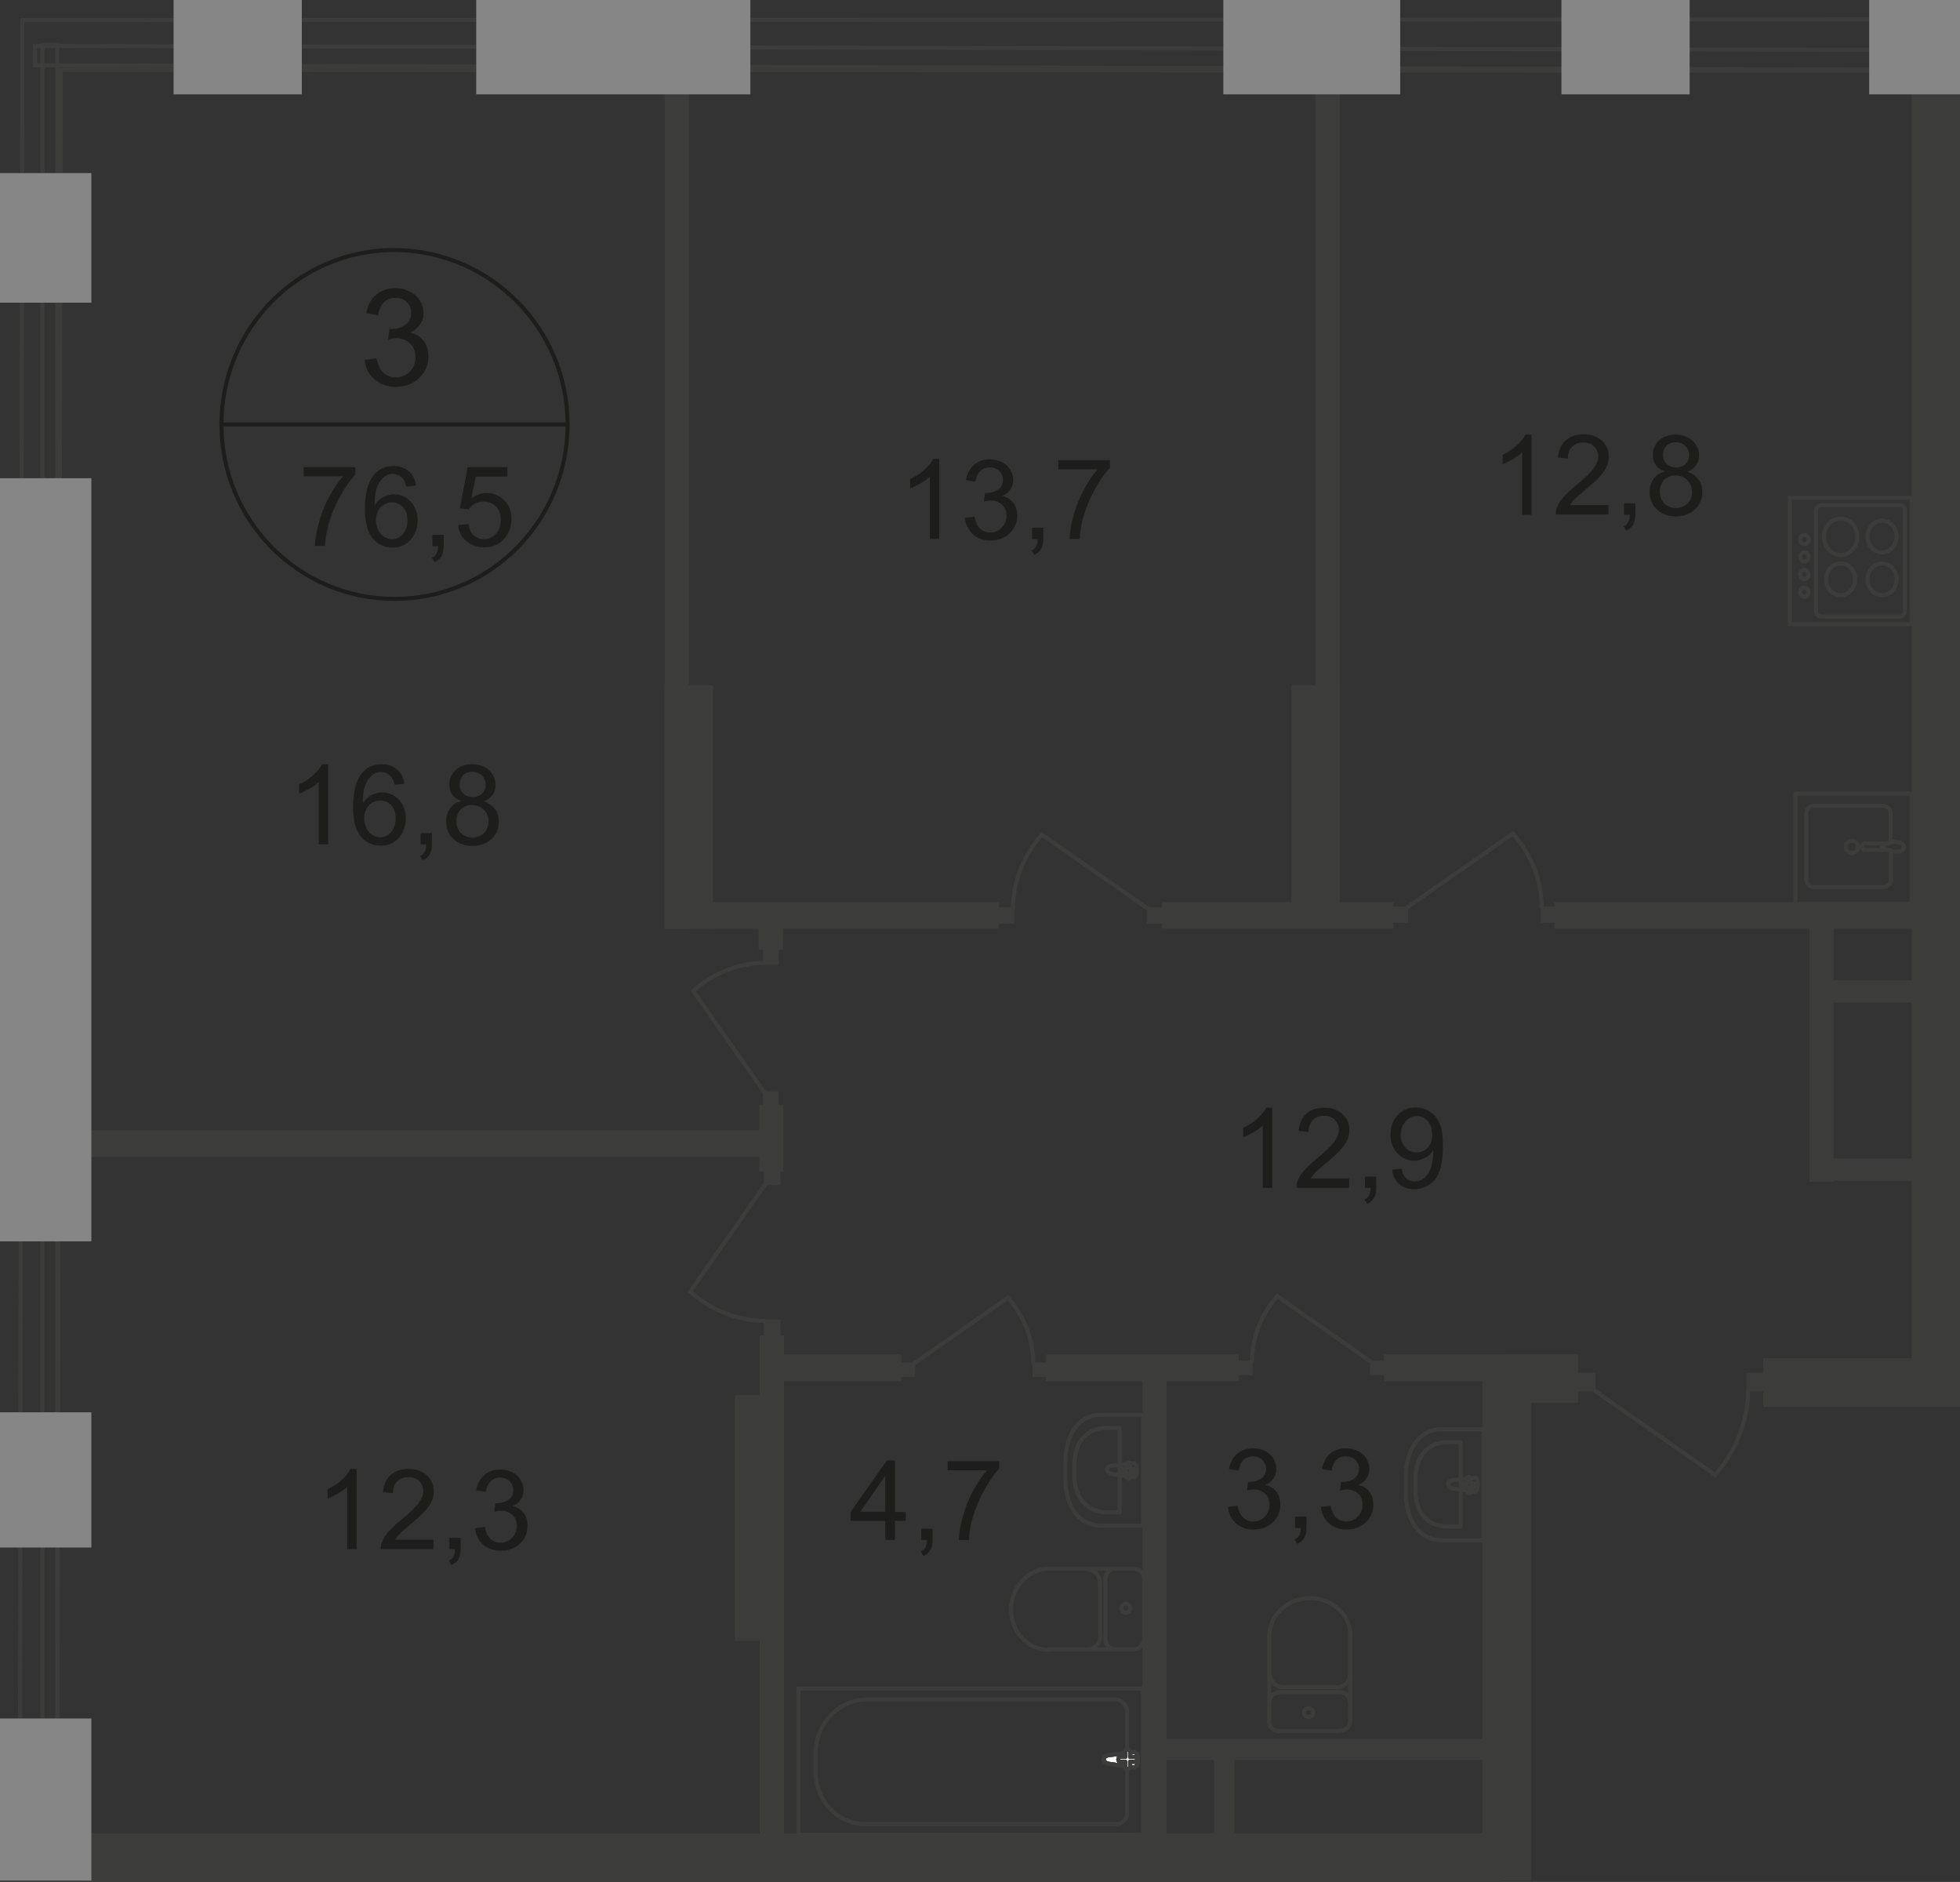 <?xml version="1.0" encoding="utf-8"?>
<!-- Generator: Adobe Illustrator 26.0.0, SVG Export Plug-In . SVG Version: 6.00 Build 0)  -->
<svg version="1.1" id="Слой_1" xmlns="http://www.w3.org/2000/svg" xmlns:xlink="http://www.w3.org/1999/xlink" x="0px" y="0px"
	 viewBox="0 0 729.3 700.1" style="enable-background:new 0 0 729.3 700.1;" xml:space="preserve">
<rect x="0" y="0" width="729.3" height="700.1" fill="#333333" stroke="none"/>
<style type="text/css">
	.st0{fill-rule:evenodd;clip-rule:evenodd;fill:#3C3C3B;}
	.st1{fill:none;stroke:#3C3C3B;stroke-width:1.5;stroke-miterlimit:22.926;}
	.st2{fill:none;stroke:#3C3C3B;stroke-width:1.5;stroke-linecap:round;stroke-linejoin:round;stroke-miterlimit:10;}
	.st3{fill:#FFFFFF;}
	.st4{fill:#3C3C3B;}
	.st5{fill-rule:evenodd;clip-rule:evenodd;fill:#868686;}
	.st6{enable-background:new    ;}
	.st7{fill:#1D1D1B;}
	.st8{fill:none;stroke:#1D1D1B;stroke-width:1.5;stroke-miterlimit:10;}
</style>
<rect x="247.3" y="254.9" class="st0" width="18" height="90.6"/>
<rect x="247.3" y="33.7" class="st0" width="9" height="311.8"/>
<rect x="480.5" y="254.9" class="st0" width="18" height="86.9"/>
<rect x="489.5" y="33.7" class="st0" width="9" height="309.9"/>
<rect x="711.3" y="30" class="st0" width="18" height="482.9"/>
<rect x="30.7" y="682" class="st0" width="528.7" height="18"/>
<rect x="273.5" y="519" class="st0" width="18" height="91.4"/>
<rect x="282.7" y="496.8" class="st0" width="9" height="194.3"/>
<rect x="425.1" y="506.7" class="st0" width="9" height="184.3"/>
<polyline class="st0" points="551.6,699.6 551.6,504.8 569.7,504.8 569.7,699.6 "/>
<polyline class="st0" points="729.3,523.4 656.1,523.4 656.1,505.3 729.3,505.3 "/>
<rect x="389.2" y="503.9" class="st0" width="71.7" height="9.9"/>
<rect x="515" y="503.9" class="st0" width="72.2" height="9.9"/>
<rect x="560.3" y="503.9" class="st0" width="26.9" height="18"/>
<rect x="285.1" y="503.9" class="st0" width="50.3" height="9.9"/>
<rect x="29.8" y="420.5" class="st0" width="257" height="9.9"/>
<rect x="247.6" y="335.6" class="st0" width="124.1" height="9.9"/>
<rect x="432.4" y="335.6" class="st0" width="86.1" height="9.9"/>
<rect x="578.4" y="335.6" class="st0" width="140" height="9.9"/>
<rect x="677.8" y="364.7" class="st0" width="39.6" height="8.3"/>
<rect x="677.8" y="431" class="st0" width="39.6" height="8.3"/>
<rect x="673.3" y="337.2" class="st0" width="9" height="102.4"/>
<rect x="666" y="185.2" class="st1" width="45.3" height="47"/>
<path class="st1" d="M706.9,187.9h-29.3c-1,0-1.9,0.9-1.9,2.1v37.3c0,1,0.9,2.1,1.9,2.1h29.3c1,0,1.9-0.9,1.9-2.1v-37.5
	C708.7,188.8,708,187.9,706.9,187.9z"/>
<path class="st1" d="M700.3,193.7c-2.9,0-5.4,2.6-5.4,5.9c0,3.3,2.4,5.9,5.4,5.9s5.4-2.6,5.4-5.9
	C705.7,196.3,703.3,193.7,700.3,193.7z"/>
<path class="st1" d="M700.3,209.6c-2.9,0-5.4,2.6-5.4,5.9c0,3.3,2.4,5.9,5.4,5.9s5.4-2.6,5.4-5.9
	C705.7,212.2,703.3,209.6,700.3,209.6z"/>
<path class="st1" d="M684.9,209.6c-2.9,0-5.4,2.6-5.4,5.9c0,3.3,2.4,5.9,5.4,5.9c2.9,0,5.4-2.6,5.4-5.9
	C690.3,212.2,687.9,209.6,684.9,209.6z"/>
<ellipse class="st1" cx="684.9" cy="199.7" rx="6.2" ry="6.8"/>
<path class="st1" d="M671.4,199c-0.9,0-1.6,0.7-1.6,1.7c0,1,0.7,1.7,1.6,1.7c0.9,0,1.6-0.7,1.6-1.7C672.9,199.7,672.2,199,671.4,199
	z"/>
<path class="st1" d="M671.4,205.5c-0.9,0-1.6,0.7-1.6,1.7c0,1,0.7,1.7,1.6,1.7c0.9,0,1.6-0.7,1.6-1.7
	C672.9,206.3,672.2,205.5,671.4,205.5z"/>
<path class="st1" d="M671.4,212c-0.9,0-1.6,0.7-1.6,1.7c0,1,0.7,1.7,1.6,1.7c0.9,0,1.6-0.7,1.6-1.7C672.9,212.9,672.2,212,671.4,212
	z"/>
<path class="st1" d="M671.4,218.6c-0.9,0-1.6,0.7-1.6,1.7s0.7,1.7,1.6,1.7c0.9,0,1.6-0.7,1.6-1.7S672.2,218.6,671.4,218.6z"/>
<path class="st2" d="M703.5,313.2v-10.6c0-1.6-1.2-2.8-2.9-2.8H675c-1.6,0-2.9,1.2-2.9,2.8v24.6c0,1.6,1.2,2.8,2.9,2.8h25.7
	c1.6,0,2.9-1.2,2.9-2.8v-10.8"/>
<path class="st1" d="M689.1,317.4c1.2,0,2.3-1,2.3-2.3s-1-2.3-2.3-2.3s-2.3,1-2.3,2.3C686.8,316.3,687.9,317.4,689.1,317.4z"/>
<path class="st1" d="M702.4,316.2h-8.3c-0.7,0-1.4-0.5-1.4-1.2s0.7-1.2,1.4-1.2h8.3"/>
<path class="st1" d="M703.8,313.4c-1.2,0.3-1.9,0.5-2.4,0.7c-0.3,0.2-0.7,0.2-0.9,0.3c0,0-0.2,0-0.2,0.2v0.2v0.2v0.2v0.2
	c0,0,0,0.2,0.2,0.2c0.2,0,0.5,0.2,0.9,0.3c0.5,0.2,1.2,0.3,2.4,0.7c0.9,0.2,1.7,0.3,2.6,0.2c1.2-0.2,2.1-0.9,2.1-1.7
	s-0.9-1.6-2.1-1.7C705.6,313,704.5,313,703.8,313.4z"/>
<rect x="668.1" y="295.2" class="st2" width="43.2" height="41"/>
<polyline class="st1" points="717.1,18.6 13,17.1 13,24.3 717.1,25.9 "/>
<rect x="297.1" y="628.2" class="st1" width="128.2" height="54.3"/>
<path class="st1" d="M322.8,632.2h92.1c2.4,0,4.5,2.1,4.5,4.7v37.5c0,2.3-1.7,4.2-4,4.2h-93.5c-10.1,0-18.4-8.7-18.4-19.3v-6.8
	C303.3,641.3,312.2,632.2,322.8,632.2z"/>
<path class="st3" d="M412.3,656.1l9.7,1.4c1.7,0.2,1.9-5.9,0-5.7l-9.7,1.2c-0.9,0.2-1.6,0.7-1.6,1.6
	C410.7,655.4,411.4,655.9,412.3,656.1"/>
<path class="st1" d="M412.3,656.1l9.7,1.4c1.7,0.2,1.9-5.9,0-5.7l-9.7,1.2c-0.9,0.2-1.6,0.7-1.6,1.6
	C410.7,655.4,411.4,655.9,412.3,656.1z"/>
<path class="st1" d="M412.3,656.1l9.7,1.4c1.7,0.2,1.9-5.9,0-5.7l-9.7,1.2c-0.9,0.2-1.6,0.7-1.6,1.6
	C410.7,655.4,411.4,655.9,412.3,656.1z"/>
<path class="st2" d="M412.3,656.1l9.7,1.4c1.7,0.2,1.9-5.9,0-5.7l-9.7,1.2c-0.9,0.2-1.6,0.7-1.6,1.6
	C410.7,655.4,411.4,655.9,412.3,656.1z"/>
<path class="st3" d="M419.6,658.2L419.6,658.2c0.3,0,0.9-0.3,0.9-0.9v-1.9h1.9c0.3,0,0.7-0.3,0.7-0.9c0-0.5-0.3-0.9-0.7-0.9h-1.9
	v-1.9c0-0.5-0.3-0.9-0.9-0.9c-0.3,0-0.9,0.3-0.9,0.9v1.9h-1.9c-0.3,0-0.7,0.3-0.7,0.9c0,0.5,0.3,0.9,0.7,0.9h1.9v1.9
	C418.7,657.8,419.1,658.2,419.6,658.2"/>
<path class="st2" d="M419.6,658.2L419.6,658.2c0.3,0,0.9-0.3,0.9-0.9v-1.9h1.9c0.3,0,0.7-0.3,0.7-0.9c0-0.5-0.3-0.9-0.7-0.9h-1.9
	v-1.9c0-0.5-0.3-0.9-0.9-0.9c-0.3,0-0.9,0.3-0.9,0.9v1.9h-1.9c-0.3,0-0.7,0.3-0.7,0.9c0,0.5,0.3,0.9,0.7,0.9h1.9v1.9
	C418.7,657.8,419.1,658.2,419.6,658.2z"/>
<path class="st2" d="M419.6,658.2L419.6,658.2c0.3,0,0.9-0.3,0.9-0.9v-1.9h1.9c0.3,0,0.7-0.3,0.7-0.9c0-0.5-0.3-0.9-0.7-0.9h-1.9
	v-1.9c0-0.5-0.3-0.9-0.9-0.9c-0.3,0-0.9,0.3-0.9,0.9v1.9h-1.9c-0.3,0-0.7,0.3-0.7,0.9c0,0.5,0.3,0.9,0.7,0.9h1.9v1.9
	C418.7,657.8,419.1,658.2,419.6,658.2z"/>
<path class="st2" d="M419.6,658.2L419.6,658.2c0.3,0,0.9-0.3,0.9-0.9v-1.9h1.9c0.3,0,0.7-0.3,0.7-0.9c0-0.5-0.3-0.9-0.7-0.9h-1.9
	v-1.9c0-0.5-0.3-0.9-0.9-0.9c-0.3,0-0.9,0.3-0.9,0.9v1.9h-1.9c-0.3,0-0.7,0.3-0.7,0.9c0,0.5,0.3,0.9,0.7,0.9h1.9v1.9
	C418.7,657.8,419.1,658.2,419.6,658.2z"/>
<path class="st2" d="M409.9,567.6h15.4v-41.3h-15.4c-9,0-13.5,8-13.5,17.9v5.6C396.3,559.4,400.8,567.6,409.9,567.6z"/>
<path class="st2" d="M411.9,562.6h4.7v-31.4h-4.7c-8.2,0-12.1,6.1-12.1,13.5v4.3C399.8,556.5,404,562.6,411.9,562.6z"/>
<path class="st2" d="M413.3,548.3l8.5,1.2c1.6,0.2,1.7-5.6,0-5.2l-8.5,1c-0.7,0-1.4,0.7-1.4,1.4
	C412.1,547.6,412.6,548.2,413.3,548.3z"/>
<path class="st2" d="M419.9,550.2L419.9,550.2c0.3,0,0.7-0.3,0.7-0.7v-1.7h1.6c0.3,0,0.7-0.3,0.7-0.7c0-0.3-0.3-0.7-0.7-0.7h-1.6
	v-1.7c0-0.3-0.3-0.7-0.7-0.7s-0.7,0.3-0.7,0.7v1.7h-1.6c-0.3,0-0.7,0.3-0.7,0.7s0.3,0.7,0.7,0.7h1.6v1.7
	C419.2,549.9,419.6,550.2,419.9,550.2z"/>
<path class="st2" d="M422,613.6c1.9,0,3.6-1.7,3.6-3.8"/>
<line class="st2" x1="422" y1="613.6" x2="390.1" y2="613.6"/>
<path class="st2" d="M390.3,583.6c-7.6,0-14.1,6.8-14.1,15.1c0,8.3,6.2,15.1,14.1,15.1"/>
<line class="st2" x1="389.9" y1="583.6" x2="421.7" y2="583.6"/>
<path class="st2" d="M425.7,587.4c0-2.1-1.6-3.8-3.6-3.8"/>
<line class="st2" x1="425.7" y1="587" x2="425.7" y2="609.4"/>
<path class="st2" d="M420.5,598.3c0-0.9-0.7-1.7-1.6-1.7s-1.6,0.7-1.6,1.7c0,0.9,0.7,1.7,1.6,1.7
	C419.8,599.9,420.5,599.2,420.5,598.3z"/>
<path class="st2" d="M414.9,583.6c-1.9,0-3.6,1.7-3.6,3.8"/>
<line class="st2" x1="411.3" y1="587" x2="411.3" y2="609.4"/>
<path class="st2" d="M411.3,609.8c0,2.1,1.6,3.8,3.6,3.8"/>
<path class="st2" d="M404.5,613.6c2.8,0,4.9-2.3,4.9-5"/>
<line class="st2" x1="409.3" y1="608.2" x2="409.3" y2="588.4"/>
<path class="st2" d="M409.3,588.8c0-2.8-2.3-5-4.9-5"/>
<path class="st2" d="M536.5,573H552v-41.3h-15.4c-9,0-13.5,8-13.5,17.9v5.6C523,564.8,527.7,573,536.5,573z"/>
<path class="st2" d="M538.8,567.9h4.7v-31.4h-4.7c-8.2,0-12.1,6.1-12.1,13.5v4.3C526.5,561.9,530.6,567.9,538.8,567.9z"/>
<path class="st2" d="M540.2,553.7l8.5,1.2c1.6,0.2,1.7-5.6,0-5.2l-8.5,1c-0.7,0.2-1.4,0.7-1.4,1.4C539,553,539.5,553.5,540.2,553.7z
	"/>
<path class="st2" d="M546.6,555.6L546.6,555.6c0.3,0,0.7-0.3,0.7-0.7v-1.7h1.6c0.3,0,0.7-0.3,0.7-0.7c0-0.3-0.3-0.7-0.7-0.7h-1.6
	v-1.7c0-0.3-0.3-0.7-0.7-0.7c-0.3,0-0.7,0.3-0.7,0.7v1.7h-1.6c-0.3,0-0.7,0.3-0.7,0.7s0.3,0.7,0.7,0.7h1.6v1.7
	C545.9,555.3,546.3,555.6,546.6,555.6z"/>
<path class="st2" d="M502.4,640.3c0,1.9-1.7,3.6-3.8,3.6"/>
<line class="st2" x1="502.4" y1="640.3" x2="502.4" y2="608.4"/>
<path class="st2" d="M472.3,608.6c0-7.6,6.8-14.1,15.1-14.1c8.3,0,15.1,6.2,15.1,14.1"/>
<line class="st2" x1="472.3" y1="608.2" x2="472.3" y2="640"/>
<path class="st2" d="M476,644c-2.1,0-3.8-1.6-3.8-3.6"/>
<line class="st2" x1="475.6" y1="644" x2="498.2" y2="644"/>
<path class="st2" d="M486.9,638.7c-0.9,0-1.7-0.7-1.7-1.6s0.7-1.6,1.7-1.6c0.9,0,1.7,0.7,1.7,1.6S488,638.7,486.9,638.7z"/>
<path class="st2" d="M472.3,633.2c0-1.9,1.7-3.6,3.8-3.6"/>
<line class="st2" x1="475.6" y1="629.5" x2="498.2" y2="629.5"/>
<path class="st2" d="M498.5,629.5c2.1,0,3.8,1.6,3.8,3.6"/>
<path class="st2" d="M502.4,622.8c0,2.8-2.3,4.9-5,4.9"/>
<line class="st2" x1="496.8" y1="627.6" x2="477" y2="627.6"/>
<path class="st2" d="M477.4,627.6c-2.8,0-5-2.3-5-4.9"/>
<rect x="429.6" y="646.9" class="st0" width="124.1" height="7.8"/>
<rect x="451.7" y="654.5" class="st0" width="7.6" height="32.3"/>
<line class="st2" x1="509.8" y1="699.3" x2="487.3" y2="699.3"/>
<rect x="586.9" y="510.7" class="st4" width="6.8" height="6.9"/>
<rect x="649.9" y="510.7" class="st4" width="6.6" height="6.9"/>
<path class="st1" d="M592.6,516.8l45.6,31.9c7.6-8.7,12.3-20,12.3-31.8"/>
<rect x="426.7" y="337.5" class="st4" width="5.9" height="6.1"/>
<rect x="371.5" y="337.5" class="st4" width="5.9" height="6.1"/>
<path class="st1" d="M427.6,338.4l-39.9-27.9c-6.8,7.6-10.8,17.5-10.8,27.8"/>
<rect x="518" y="337.2" class="st4" width="5.9" height="6.1"/>
<rect x="573.3" y="337.2" class="st4" width="5.9" height="6.1"/>
<path class="st1" d="M523,338l39.9-27.9c6.8,7.6,10.8,17.5,10.8,27.8"/>
<rect x="335.3" y="506.9" class="st4" width="5.2" height="5.4"/>
<rect x="384.2" y="506.9" class="st4" width="5.2" height="5.4"/>
<path class="st1" d="M339.6,507.6l35.4-24.8c6.1,6.8,9.5,15.6,9.5,24.6"/>
<rect x="509.8" y="506.2" class="st4" width="5.2" height="5.4"/>
<rect x="460.9" y="506.2" class="st4" width="5.2" height="5.4"/>
<path class="st1" d="M510.7,507l-35.4-24.8c-6.1,6.8-9.5,15.6-9.5,24.6"/>
<rect x="283.9" y="406" class="st4" width="5.9" height="5.7"/>
<rect x="283.9" y="353.3" class="st4" width="5.9" height="5.6"/>
<path class="st1" d="M284.8,406.9l-26.9-38.3c7.3-6.4,16.8-10.4,26.7-10.4"/>
<rect x="282.3" y="338.4" class="st0" width="9" height="14.9"/>
<rect x="282.5" y="411.1" class="st0" width="9" height="24.8"/>
<rect x="284.2" y="435" class="st4" width="6.2" height="5.9"/>
<rect x="284.2" y="490.9" class="st4" width="6.2" height="5.9"/>
<path class="st1" d="M285.1,440.1l-28.3,40.4c7.6,6.8,17.7,10.9,28.1,10.9"/>
<polyline class="st1" points="718.9,26.3 22.6,26 21.3,690.9 "/>
<polyline class="st1" points="7.4,690.9 8.3,7.5 9.2,7.5 22.6,7.5 717.1,7.2 "/>
<polyline class="st1" points="15.8,690.9 15.8,16.7 21.3,16.7 21.3,690.9 "/>
<rect x="64.6" class="st5" width="47.7" height="35.1"/>
<rect x="177.2" class="st5" width="102" height="35.1"/>
<rect x="455.2" class="st5" width="65.8" height="35.1"/>
<rect x="581" class="st5" width="47.7" height="35.1"/>
<polyline class="st5" points="729.3,35.1 695.5,35.1 695.5,0 729.3,0 "/>
<rect y="525.4" class="st5" width="34" height="50.3"/>
<rect y="639.3" class="st5" width="34" height="60.3"/>
<rect y="177.9" class="st5" width="34" height="283.9"/>
<rect y="64.4" class="st5" width="34" height="48.2"/>
<g class="st6">
	<path class="st7" d="M570,191.5h-3.6v-23.2c-0.9,0.8-2,1.7-3.5,2.5c-1.4,0.8-2.7,1.5-3.8,1.9v-3.5c2-1,3.8-2.1,5.3-3.5
		c1.5-1.4,2.6-2.7,3.2-4h2.3V191.5z"/>
	<path class="st7" d="M598.5,187.9v3.5h-19.6c0-0.9,0.1-1.7,0.4-2.5c0.5-1.3,1.3-2.7,2.4-3.9c1.1-1.3,2.7-2.8,4.8-4.5
		c3.2-2.6,5.4-4.7,6.5-6.3c1.1-1.5,1.7-3,1.7-4.4c0-1.4-0.5-2.7-1.5-3.7c-1-1-2.4-1.5-4-1.5c-1.8,0-3.2,0.5-4.2,1.6
		c-1.1,1.1-1.6,2.5-1.6,4.4l-3.7-0.4c0.3-2.8,1.2-4.9,2.9-6.4c1.7-1.5,3.9-2.2,6.7-2.2c2.8,0,5.1,0.8,6.8,2.4
		c1.7,1.6,2.5,3.5,2.5,5.9c0,1.2-0.2,2.4-0.7,3.5s-1.3,2.4-2.4,3.6c-1.1,1.3-3,3-5.6,5.2c-2.2,1.8-3.6,3.1-4.2,3.7
		c-0.6,0.7-1.1,1.3-1.5,2H598.5z"/>
	<path class="st7" d="M604.3,191.5v-4.2h4.2v4.2c0,1.5-0.3,2.8-0.8,3.7s-1.4,1.7-2.6,2.2l-1-1.6c0.8-0.3,1.3-0.8,1.7-1.5
		c0.4-0.7,0.6-1.6,0.6-2.8H604.3z"/>
	<path class="st7" d="M619.5,175.4c-1.5-0.6-2.6-1.3-3.4-2.4c-0.7-1-1.1-2.3-1.1-3.7c0-2.2,0.8-4,2.3-5.4s3.6-2.2,6.2-2.2
		c2.6,0,4.7,0.8,6.3,2.3c1.6,1.5,2.4,3.3,2.4,5.5c0,1.4-0.4,2.6-1.1,3.6c-0.7,1-1.8,1.8-3.3,2.4c1.8,0.6,3.2,1.6,4.2,2.9
		c1,1.3,1.4,2.9,1.4,4.7c0,2.5-0.9,4.7-2.7,6.4s-4.2,2.6-7.1,2.6s-5.3-0.9-7.1-2.6c-1.8-1.7-2.7-3.9-2.7-6.5c0-1.9,0.5-3.5,1.5-4.9
		C616.3,176.7,617.7,175.8,619.5,175.4z M617.6,182.9c0,1,0.2,2,0.7,3c0.5,1,1.2,1.7,2.2,2.3c1,0.5,2,0.8,3.1,0.8
		c1.7,0,3.2-0.6,4.3-1.7c1.1-1.1,1.7-2.5,1.7-4.3c0-1.8-0.6-3.2-1.8-4.4s-2.6-1.7-4.4-1.7c-1.7,0-3.1,0.6-4.3,1.7
		C618.2,179.8,617.6,181.2,617.6,182.9z M618.8,169.2c0,1.4,0.5,2.6,1.4,3.4c0.9,0.9,2.1,1.3,3.5,1.3c1.4,0,2.6-0.4,3.5-1.3
		c0.9-0.9,1.3-2,1.3-3.3c0-1.3-0.5-2.5-1.4-3.4c-0.9-0.9-2.1-1.4-3.5-1.4c-1.4,0-2.5,0.4-3.5,1.3
		C619.2,166.9,618.8,167.9,618.8,169.2z"/>
</g>
<g class="st6">
	<path class="st7" d="M349.7,200.5H346v-23.2c-0.9,0.8-2,1.7-3.5,2.5c-1.4,0.8-2.7,1.5-3.8,1.9v-3.5c2-1,3.8-2.1,5.3-3.5
		c1.5-1.4,2.6-2.7,3.2-4h2.3V200.5z"/>
	<path class="st7" d="M359,192.7l3.6-0.5c0.4,2.1,1.1,3.6,2.1,4.5s2.2,1.4,3.7,1.4c1.7,0,3.2-0.6,4.3-1.8c1.2-1.2,1.8-2.7,1.8-4.4
		c0-1.7-0.5-3.1-1.6-4.1s-2.5-1.6-4.2-1.6c-0.7,0-1.5,0.1-2.6,0.4l0.4-3.2c0.2,0,0.4,0,0.6,0c1.6,0,3-0.4,4.2-1.2
		c1.2-0.8,1.9-2.1,1.9-3.7c0-1.3-0.5-2.4-1.4-3.3c-0.9-0.9-2.1-1.3-3.5-1.3c-1.4,0-2.6,0.4-3.5,1.3c-0.9,0.9-1.6,2.2-1.8,4l-3.6-0.6
		c0.4-2.4,1.5-4.3,3-5.7c1.6-1.3,3.5-2,5.9-2c1.6,0,3.1,0.3,4.5,1s2.4,1.6,3.1,2.8c0.7,1.2,1.1,2.5,1.1,3.8c0,1.3-0.3,2.5-1,3.5
		c-0.7,1.1-1.7,1.9-3.1,2.5c1.8,0.4,3.1,1.2,4.1,2.5c1,1.3,1.5,2.9,1.5,4.8c0,2.6-0.9,4.8-2.8,6.6c-1.9,1.8-4.3,2.7-7.2,2.7
		c-2.6,0-4.8-0.8-6.5-2.3C360.3,197.1,359.3,195.1,359,192.7z"/>
	<path class="st7" d="M384,200.5v-4.2h4.2v4.2c0,1.5-0.3,2.8-0.8,3.7s-1.4,1.7-2.6,2.2l-1-1.6c0.8-0.3,1.3-0.8,1.7-1.5
		c0.4-0.7,0.6-1.6,0.6-2.8H384z"/>
	<path class="st7" d="M393.8,174.7v-3.5h19.2v2.8c-1.9,2-3.8,4.7-5.6,8s-3.3,6.8-4.3,10.3c-0.7,2.5-1.2,5.2-1.4,8.2H398
		c0-2.3,0.5-5.2,1.4-8.5c0.9-3.3,2.1-6.5,3.8-9.6c1.6-3.1,3.4-5.7,5.2-7.8H393.8z"/>
</g>
<g class="st6">
	<path class="st7" d="M113,177.3v-3.5h19.2v2.8c-1.9,2-3.8,4.7-5.6,8c-1.9,3.3-3.3,6.8-4.3,10.3c-0.7,2.5-1.2,5.2-1.4,8.2h-3.7
		c0-2.3,0.5-5.2,1.4-8.5c0.9-3.3,2.1-6.5,3.8-9.6c1.6-3.1,3.4-5.7,5.2-7.8H113z"/>
	<path class="st7" d="M154.8,180.7l-3.6,0.3c-0.3-1.4-0.8-2.5-1.4-3.1c-1-1-2.2-1.6-3.6-1.6c-1.2,0-2.2,0.3-3.1,1
		c-1.1,0.8-2.1,2.1-2.7,3.7c-0.7,1.6-1,3.9-1,6.9c0.9-1.3,2-2.3,3.2-3c1.3-0.6,2.6-1,4-1c2.4,0,4.5,0.9,6.2,2.7
		c1.7,1.8,2.6,4.1,2.6,6.9c0,1.9-0.4,3.6-1.2,5.2c-0.8,1.6-1.9,2.8-3.3,3.7s-3,1.3-4.8,1.3c-3,0-5.5-1.1-7.4-3.4
		c-1.9-2.2-2.9-5.9-2.9-11c0-5.7,1.1-9.9,3.2-12.5c1.8-2.3,4.3-3.4,7.5-3.4c2.3,0,4.2,0.7,5.7,2S154.5,178.4,154.8,180.7z
		 M139.9,193.5c0,1.3,0.3,2.5,0.8,3.6c0.5,1.1,1.3,2,2.2,2.6c1,0.6,2,0.9,3,0.9c1.5,0,2.9-0.6,4-1.9s1.7-2.9,1.7-5.1
		c0-2.1-0.5-3.7-1.6-4.9c-1.1-1.2-2.5-1.8-4.1-1.8c-1.6,0-3,0.6-4.2,1.8C140.5,190,139.9,191.6,139.9,193.5z"/>
	<path class="st7" d="M160.9,203.1V199h4.2v4.2c0,1.5-0.3,2.8-0.8,3.7s-1.4,1.7-2.6,2.2l-1-1.6c0.8-0.3,1.3-0.8,1.7-1.5
		c0.4-0.7,0.6-1.6,0.6-2.8H160.9z"/>
	<path class="st7" d="M170.5,195.3l3.8-0.3c0.3,1.9,0.9,3.3,2,4.2s2.3,1.4,3.7,1.4c1.8,0,3.2-0.7,4.5-2s1.8-3.1,1.8-5.3
		c0-2.1-0.6-3.7-1.8-4.9c-1.2-1.2-2.7-1.8-4.6-1.8c-1.2,0-2.2,0.3-3.2,0.8c-0.9,0.5-1.7,1.2-2.2,2.1l-3.4-0.4l2.9-15.3h14.8v3.5
		h-11.8l-1.6,8c1.8-1.2,3.7-1.9,5.6-1.9c2.6,0,4.8,0.9,6.6,2.7s2.7,4.1,2.7,6.9c0,2.7-0.8,5-2.3,7c-1.9,2.4-4.5,3.6-7.8,3.6
		c-2.7,0-4.9-0.8-6.6-2.3C171.7,199.8,170.7,197.8,170.5,195.3z"/>
</g>
<g class="st6">
	<path class="st7" d="M473.5,441.9h-3.6v-23.2c-0.9,0.8-2,1.7-3.5,2.5c-1.4,0.8-2.7,1.5-3.8,1.9v-3.5c2-1,3.8-2.1,5.3-3.5
		c1.5-1.4,2.6-2.7,3.2-4h2.3V441.9z"/>
	<path class="st7" d="M502,438.4v3.5h-19.6c0-0.9,0.1-1.7,0.4-2.5c0.5-1.3,1.3-2.7,2.4-3.9c1.1-1.3,2.7-2.8,4.8-4.5
		c3.2-2.6,5.4-4.7,6.5-6.3c1.1-1.5,1.7-3,1.7-4.4c0-1.4-0.5-2.7-1.5-3.7c-1-1-2.4-1.5-4-1.5c-1.8,0-3.2,0.5-4.2,1.6
		c-1.1,1.1-1.6,2.5-1.6,4.4l-3.7-0.4c0.3-2.8,1.2-4.9,2.9-6.4c1.7-1.5,3.9-2.2,6.7-2.2c2.8,0,5.1,0.8,6.8,2.4
		c1.7,1.6,2.5,3.5,2.5,5.9c0,1.2-0.2,2.4-0.7,3.5s-1.3,2.4-2.4,3.6c-1.1,1.3-3,3-5.6,5.2c-2.2,1.8-3.6,3.1-4.2,3.7
		c-0.6,0.7-1.1,1.3-1.5,2H502z"/>
	<path class="st7" d="M507.9,441.9v-4.2h4.2v4.2c0,1.5-0.3,2.8-0.8,3.7s-1.4,1.7-2.6,2.2l-1-1.6c0.8-0.3,1.3-0.8,1.7-1.5
		c0.4-0.7,0.6-1.6,0.6-2.8H507.9z"/>
	<path class="st7" d="M518,435.1l3.5-0.3c0.3,1.6,0.9,2.8,1.7,3.6c0.8,0.7,1.9,1.1,3.2,1.1c1.1,0,2.1-0.3,2.9-0.8
		c0.8-0.5,1.5-1.2,2.1-2.1s1-2,1.4-3.5s0.5-2.9,0.5-4.5c0-0.2,0-0.4,0-0.7c-0.7,1.2-1.7,2.1-3,2.8c-1.3,0.7-2.6,1.1-4.1,1.1
		c-2.5,0-4.5-0.9-6.2-2.7s-2.6-4.1-2.6-7c0-3,0.9-5.4,2.7-7.3s4-2.8,6.7-2.8c1.9,0,3.7,0.5,5.3,1.6c1.6,1,2.8,2.5,3.6,4.4
		c0.8,1.9,1.2,4.7,1.2,8.4c0,3.8-0.4,6.8-1.2,9.1s-2,4-3.7,5.1s-3.5,1.8-5.7,1.8c-2.3,0-4.2-0.6-5.7-1.9
		C519.1,439.2,518.3,437.4,518,435.1z M532.9,422c0-2.1-0.6-3.8-1.7-5c-1.1-1.2-2.5-1.8-4-1.8c-1.6,0-3,0.7-4.2,2
		c-1.2,1.3-1.8,3-1.8,5.1c0,1.9,0.6,3.4,1.7,4.6c1.1,1.2,2.5,1.8,4.2,1.8c1.7,0,3.1-0.6,4.2-1.8S532.9,424.1,532.9,422z"/>
</g>
<g class="st6">
	<path class="st7" d="M329.4,572.9v-7.1h-12.9v-3.3l13.5-19.2h3v19.2h4v3.3h-4v7.1H329.4z M329.4,562.4V549l-9.3,13.4H329.4z"/>
	<path class="st7" d="M342.8,572.9v-4.2h4.2v4.2c0,1.5-0.3,2.8-0.8,3.7s-1.4,1.7-2.6,2.2l-1-1.6c0.8-0.3,1.3-0.8,1.7-1.5
		c0.4-0.7,0.6-1.6,0.6-2.8H342.8z"/>
	<path class="st7" d="M352.6,547.1v-3.5h19.2v2.8c-1.9,2-3.8,4.7-5.6,8s-3.3,6.8-4.3,10.3c-0.7,2.5-1.2,5.2-1.4,8.2h-3.7
		c0-2.3,0.5-5.2,1.4-8.5c0.9-3.3,2.1-6.5,3.8-9.6c1.6-3.1,3.4-5.7,5.2-7.8H352.6z"/>
</g>
<g class="st6">
	<path class="st7" d="M122.2,314.1h-3.6v-23.2c-0.9,0.8-2,1.7-3.5,2.5c-1.4,0.8-2.7,1.5-3.8,1.9v-3.5c2-1,3.8-2.1,5.3-3.5
		c1.5-1.4,2.6-2.7,3.2-4h2.3V314.1z"/>
	<path class="st7" d="M150.4,291.6l-3.6,0.3c-0.3-1.4-0.8-2.5-1.4-3.1c-1-1-2.2-1.6-3.6-1.6c-1.2,0-2.2,0.3-3.1,1
		c-1.1,0.8-2.1,2.1-2.7,3.7c-0.7,1.6-1,3.9-1,6.9c0.9-1.3,2-2.3,3.2-3c1.3-0.6,2.6-1,4-1c2.4,0,4.5,0.9,6.2,2.7
		c1.7,1.8,2.6,4.1,2.6,6.9c0,1.9-0.4,3.6-1.2,5.2c-0.8,1.6-1.9,2.8-3.3,3.7s-3,1.3-4.8,1.3c-3,0-5.5-1.1-7.4-3.4
		c-1.9-2.2-2.9-5.9-2.9-11c0-5.7,1.1-9.9,3.2-12.5c1.8-2.3,4.3-3.4,7.5-3.4c2.3,0,4.2,0.7,5.7,2S150.1,289.3,150.4,291.6z
		 M135.5,304.4c0,1.3,0.3,2.5,0.8,3.6c0.5,1.1,1.3,2,2.2,2.6c1,0.6,2,0.9,3,0.9c1.5,0,2.9-0.6,4-1.9s1.7-2.9,1.7-5.1
		c0-2.1-0.5-3.7-1.6-4.9c-1.1-1.2-2.5-1.8-4.1-1.8c-1.6,0-3,0.6-4.2,1.8C136.1,301,135.5,302.5,135.5,304.4z"/>
	<path class="st7" d="M156.5,314.1v-4.2h4.2v4.2c0,1.5-0.3,2.8-0.8,3.7s-1.4,1.7-2.6,2.2l-1-1.6c0.8-0.3,1.3-0.8,1.7-1.5
		c0.4-0.7,0.6-1.6,0.6-2.8H156.5z"/>
	<path class="st7" d="M171.7,298c-1.5-0.6-2.6-1.3-3.4-2.4c-0.7-1-1.1-2.3-1.1-3.7c0-2.2,0.8-4,2.3-5.4c1.6-1.5,3.6-2.2,6.2-2.2
		c2.6,0,4.7,0.8,6.3,2.3c1.6,1.5,2.4,3.3,2.4,5.5c0,1.4-0.4,2.6-1.1,3.6c-0.7,1-1.8,1.8-3.3,2.4c1.8,0.6,3.2,1.6,4.2,2.9
		c1,1.3,1.4,2.9,1.4,4.7c0,2.5-0.9,4.7-2.7,6.4c-1.8,1.7-4.2,2.6-7.1,2.6c-2.9,0-5.3-0.9-7.1-2.6c-1.8-1.7-2.7-3.9-2.7-6.5
		c0-1.9,0.5-3.5,1.5-4.9C168.5,299.3,169.9,298.4,171.7,298z M169.8,305.5c0,1,0.2,2,0.7,3c0.5,1,1.2,1.7,2.2,2.3s2,0.8,3.1,0.8
		c1.7,0,3.2-0.6,4.3-1.7c1.1-1.1,1.7-2.5,1.7-4.3c0-1.8-0.6-3.2-1.8-4.4c-1.2-1.1-2.6-1.7-4.4-1.7c-1.7,0-3.1,0.6-4.3,1.7
		C170.4,302.4,169.8,303.8,169.8,305.5z M171,291.8c0,1.4,0.5,2.6,1.4,3.4c0.9,0.9,2.1,1.3,3.5,1.3c1.4,0,2.6-0.4,3.5-1.3
		c0.9-0.9,1.3-2,1.3-3.3c0-1.3-0.5-2.5-1.4-3.4c-0.9-0.9-2.1-1.4-3.5-1.4c-1.4,0-2.5,0.4-3.5,1.3C171.4,289.5,171,290.5,171,291.8z"
		/>
</g>
<g class="st6">
	<path class="st7" d="M132.8,576.3h-3.6v-23.2c-0.9,0.8-2,1.7-3.5,2.5c-1.4,0.8-2.7,1.5-3.8,1.9V554c2-1,3.8-2.1,5.3-3.5
		c1.5-1.4,2.6-2.7,3.2-4h2.3V576.3z"/>
	<path class="st7" d="M161.3,572.8v3.5h-19.6c0-0.9,0.1-1.7,0.4-2.5c0.5-1.3,1.3-2.7,2.4-3.9c1.1-1.3,2.7-2.8,4.8-4.5
		c3.2-2.6,5.4-4.7,6.5-6.3c1.1-1.5,1.7-3,1.7-4.4c0-1.4-0.5-2.7-1.5-3.7c-1-1-2.4-1.5-4-1.5c-1.8,0-3.2,0.5-4.2,1.6
		c-1.1,1.1-1.6,2.5-1.6,4.4l-3.7-0.4c0.3-2.8,1.2-4.9,2.9-6.4c1.7-1.5,3.9-2.2,6.7-2.2c2.8,0,5.1,0.8,6.8,2.4
		c1.7,1.6,2.5,3.5,2.5,5.9c0,1.2-0.2,2.4-0.7,3.5c-0.5,1.1-1.3,2.4-2.4,3.6c-1.1,1.3-3,3-5.6,5.2c-2.2,1.8-3.6,3.1-4.2,3.7
		c-0.6,0.7-1.1,1.3-1.5,2H161.3z"/>
	<path class="st7" d="M167.2,576.3v-4.2h4.2v4.2c0,1.5-0.3,2.8-0.8,3.7s-1.4,1.7-2.6,2.2l-1-1.6c0.8-0.3,1.3-0.8,1.7-1.5
		c0.4-0.7,0.6-1.6,0.6-2.8H167.2z"/>
	<path class="st7" d="M176.8,568.5l3.6-0.5c0.4,2.1,1.1,3.6,2.1,4.5s2.2,1.4,3.7,1.4c1.7,0,3.2-0.6,4.3-1.8c1.2-1.2,1.8-2.7,1.8-4.4
		c0-1.7-0.5-3.1-1.6-4.1s-2.5-1.6-4.2-1.6c-0.7,0-1.5,0.1-2.6,0.4l0.4-3.2c0.2,0,0.4,0,0.6,0c1.6,0,3-0.4,4.2-1.2
		c1.2-0.8,1.9-2.1,1.9-3.7c0-1.3-0.5-2.4-1.4-3.3c-0.9-0.9-2.1-1.3-3.5-1.3c-1.4,0-2.6,0.4-3.5,1.3c-0.9,0.9-1.6,2.2-1.8,4l-3.6-0.6
		c0.4-2.4,1.5-4.3,3-5.7c1.6-1.3,3.5-2,5.9-2c1.6,0,3.1,0.3,4.5,1s2.4,1.6,3.1,2.8c0.7,1.2,1.1,2.5,1.1,3.8c0,1.3-0.3,2.5-1,3.5
		c-0.7,1.1-1.7,1.9-3.1,2.5c1.8,0.4,3.1,1.2,4.1,2.5c1,1.3,1.5,2.9,1.5,4.8c0,2.6-0.9,4.8-2.8,6.6c-1.9,1.8-4.3,2.7-7.2,2.7
		c-2.6,0-4.8-0.8-6.5-2.3C178,573,177,571,176.8,568.5z"/>
</g>
<g class="st6">
	<path class="st7" d="M456.9,560.6l3.6-0.5c0.4,2.1,1.1,3.6,2.1,4.5c1,0.9,2.2,1.4,3.7,1.4c1.7,0,3.2-0.6,4.3-1.8
		c1.2-1.2,1.8-2.7,1.8-4.4c0-1.7-0.5-3.1-1.6-4.1s-2.5-1.6-4.2-1.6c-0.7,0-1.5,0.1-2.6,0.4l0.4-3.2c0.2,0,0.4,0,0.6,0
		c1.6,0,3-0.4,4.2-1.2c1.2-0.8,1.9-2.1,1.9-3.7c0-1.3-0.5-2.4-1.4-3.3c-0.9-0.9-2.1-1.3-3.5-1.3c-1.4,0-2.6,0.4-3.5,1.3
		c-0.9,0.9-1.6,2.2-1.8,4l-3.6-0.6c0.4-2.4,1.5-4.3,3-5.7c1.6-1.3,3.5-2,5.9-2c1.6,0,3.1,0.3,4.5,1c1.4,0.7,2.4,1.6,3.1,2.8
		c0.7,1.2,1.1,2.5,1.1,3.8c0,1.3-0.3,2.5-1,3.5c-0.7,1.1-1.7,1.9-3.1,2.5c1.8,0.4,3.1,1.2,4.1,2.5c1,1.3,1.5,2.9,1.5,4.8
		c0,2.6-0.9,4.8-2.8,6.6c-1.9,1.8-4.3,2.7-7.2,2.7c-2.6,0-4.8-0.8-6.5-2.3S457.2,563.1,456.9,560.6z"/>
	<path class="st7" d="M481.9,568.4v-4.2h4.2v4.2c0,1.5-0.3,2.8-0.8,3.7s-1.4,1.7-2.6,2.2l-1-1.6c0.8-0.3,1.3-0.8,1.7-1.5
		c0.4-0.7,0.6-1.6,0.6-2.8H481.9z"/>
	<path class="st7" d="M491.5,560.6l3.6-0.5c0.4,2.1,1.1,3.6,2.1,4.5c1,0.9,2.2,1.4,3.7,1.4c1.7,0,3.2-0.6,4.3-1.8
		c1.2-1.2,1.8-2.7,1.8-4.4c0-1.7-0.5-3.1-1.6-4.1s-2.5-1.6-4.2-1.6c-0.7,0-1.5,0.1-2.6,0.4l0.4-3.2c0.2,0,0.4,0,0.6,0
		c1.6,0,3-0.4,4.2-1.2c1.2-0.8,1.9-2.1,1.9-3.7c0-1.3-0.5-2.4-1.4-3.3c-0.9-0.9-2.1-1.3-3.5-1.3c-1.4,0-2.6,0.4-3.5,1.3
		c-0.9,0.9-1.6,2.2-1.8,4l-3.6-0.6c0.4-2.4,1.5-4.3,3-5.7c1.6-1.3,3.5-2,5.9-2c1.6,0,3.1,0.3,4.5,1c1.4,0.7,2.4,1.6,3.1,2.8
		c0.7,1.2,1.1,2.5,1.1,3.8c0,1.3-0.3,2.5-1,3.5c-0.7,1.1-1.7,1.9-3.1,2.5c1.8,0.4,3.1,1.2,4.1,2.5c1,1.3,1.5,2.9,1.5,4.8
		c0,2.6-0.9,4.8-2.8,6.6c-1.9,1.8-4.3,2.7-7.2,2.7c-2.6,0-4.8-0.8-6.5-2.3S491.7,563.1,491.5,560.6z"/>
</g>
<path class="st8" d="M211.2,157.9c0,35.9-28.8,64.9-64.4,64.9s-64.4-29-64.4-64.9S111.2,93,146.8,93
	C182.4,93.2,211.2,122.2,211.2,157.9z"/>
<line class="st8" x1="82.1" y1="157.9" x2="211.9" y2="157.9"/>
<g class="st6">
	<path class="st7" d="M135.7,133.9l4.4-0.6c0.5,2.5,1.4,4.3,2.6,5.4c1.2,1.1,2.7,1.7,4.5,1.7c2.1,0,3.8-0.7,5.3-2.2
		c1.4-1.4,2.1-3.2,2.1-5.4c0-2-0.7-3.7-2-5c-1.3-1.3-3-2-5.1-2c-0.8,0-1.9,0.2-3.1,0.5l0.5-3.9c0.3,0,0.5,0,0.7,0
		c1.9,0,3.6-0.5,5.1-1.5c1.5-1,2.3-2.5,2.3-4.5c0-1.6-0.5-3-1.6-4c-1.1-1.1-2.5-1.6-4.2-1.6c-1.7,0-3.2,0.5-4.3,1.6
		c-1.1,1.1-1.9,2.7-2.2,4.9l-4.4-0.8c0.5-3,1.8-5.3,3.7-6.9s4.3-2.4,7.1-2.4c2,0,3.8,0.4,5.4,1.3c1.7,0.8,2.9,2,3.8,3.4
		c0.9,1.5,1.3,3,1.3,4.6c0,1.6-0.4,3-1.3,4.2s-2.1,2.3-3.7,3c2.1,0.5,3.8,1.5,5,3.1c1.2,1.5,1.8,3.5,1.8,5.8c0,3.1-1.1,5.8-3.4,8
		c-2.3,2.2-5.2,3.3-8.7,3.3c-3.2,0-5.8-0.9-7.9-2.8C137.1,139.3,136,136.9,135.7,133.9z"/>
</g>
</svg>
